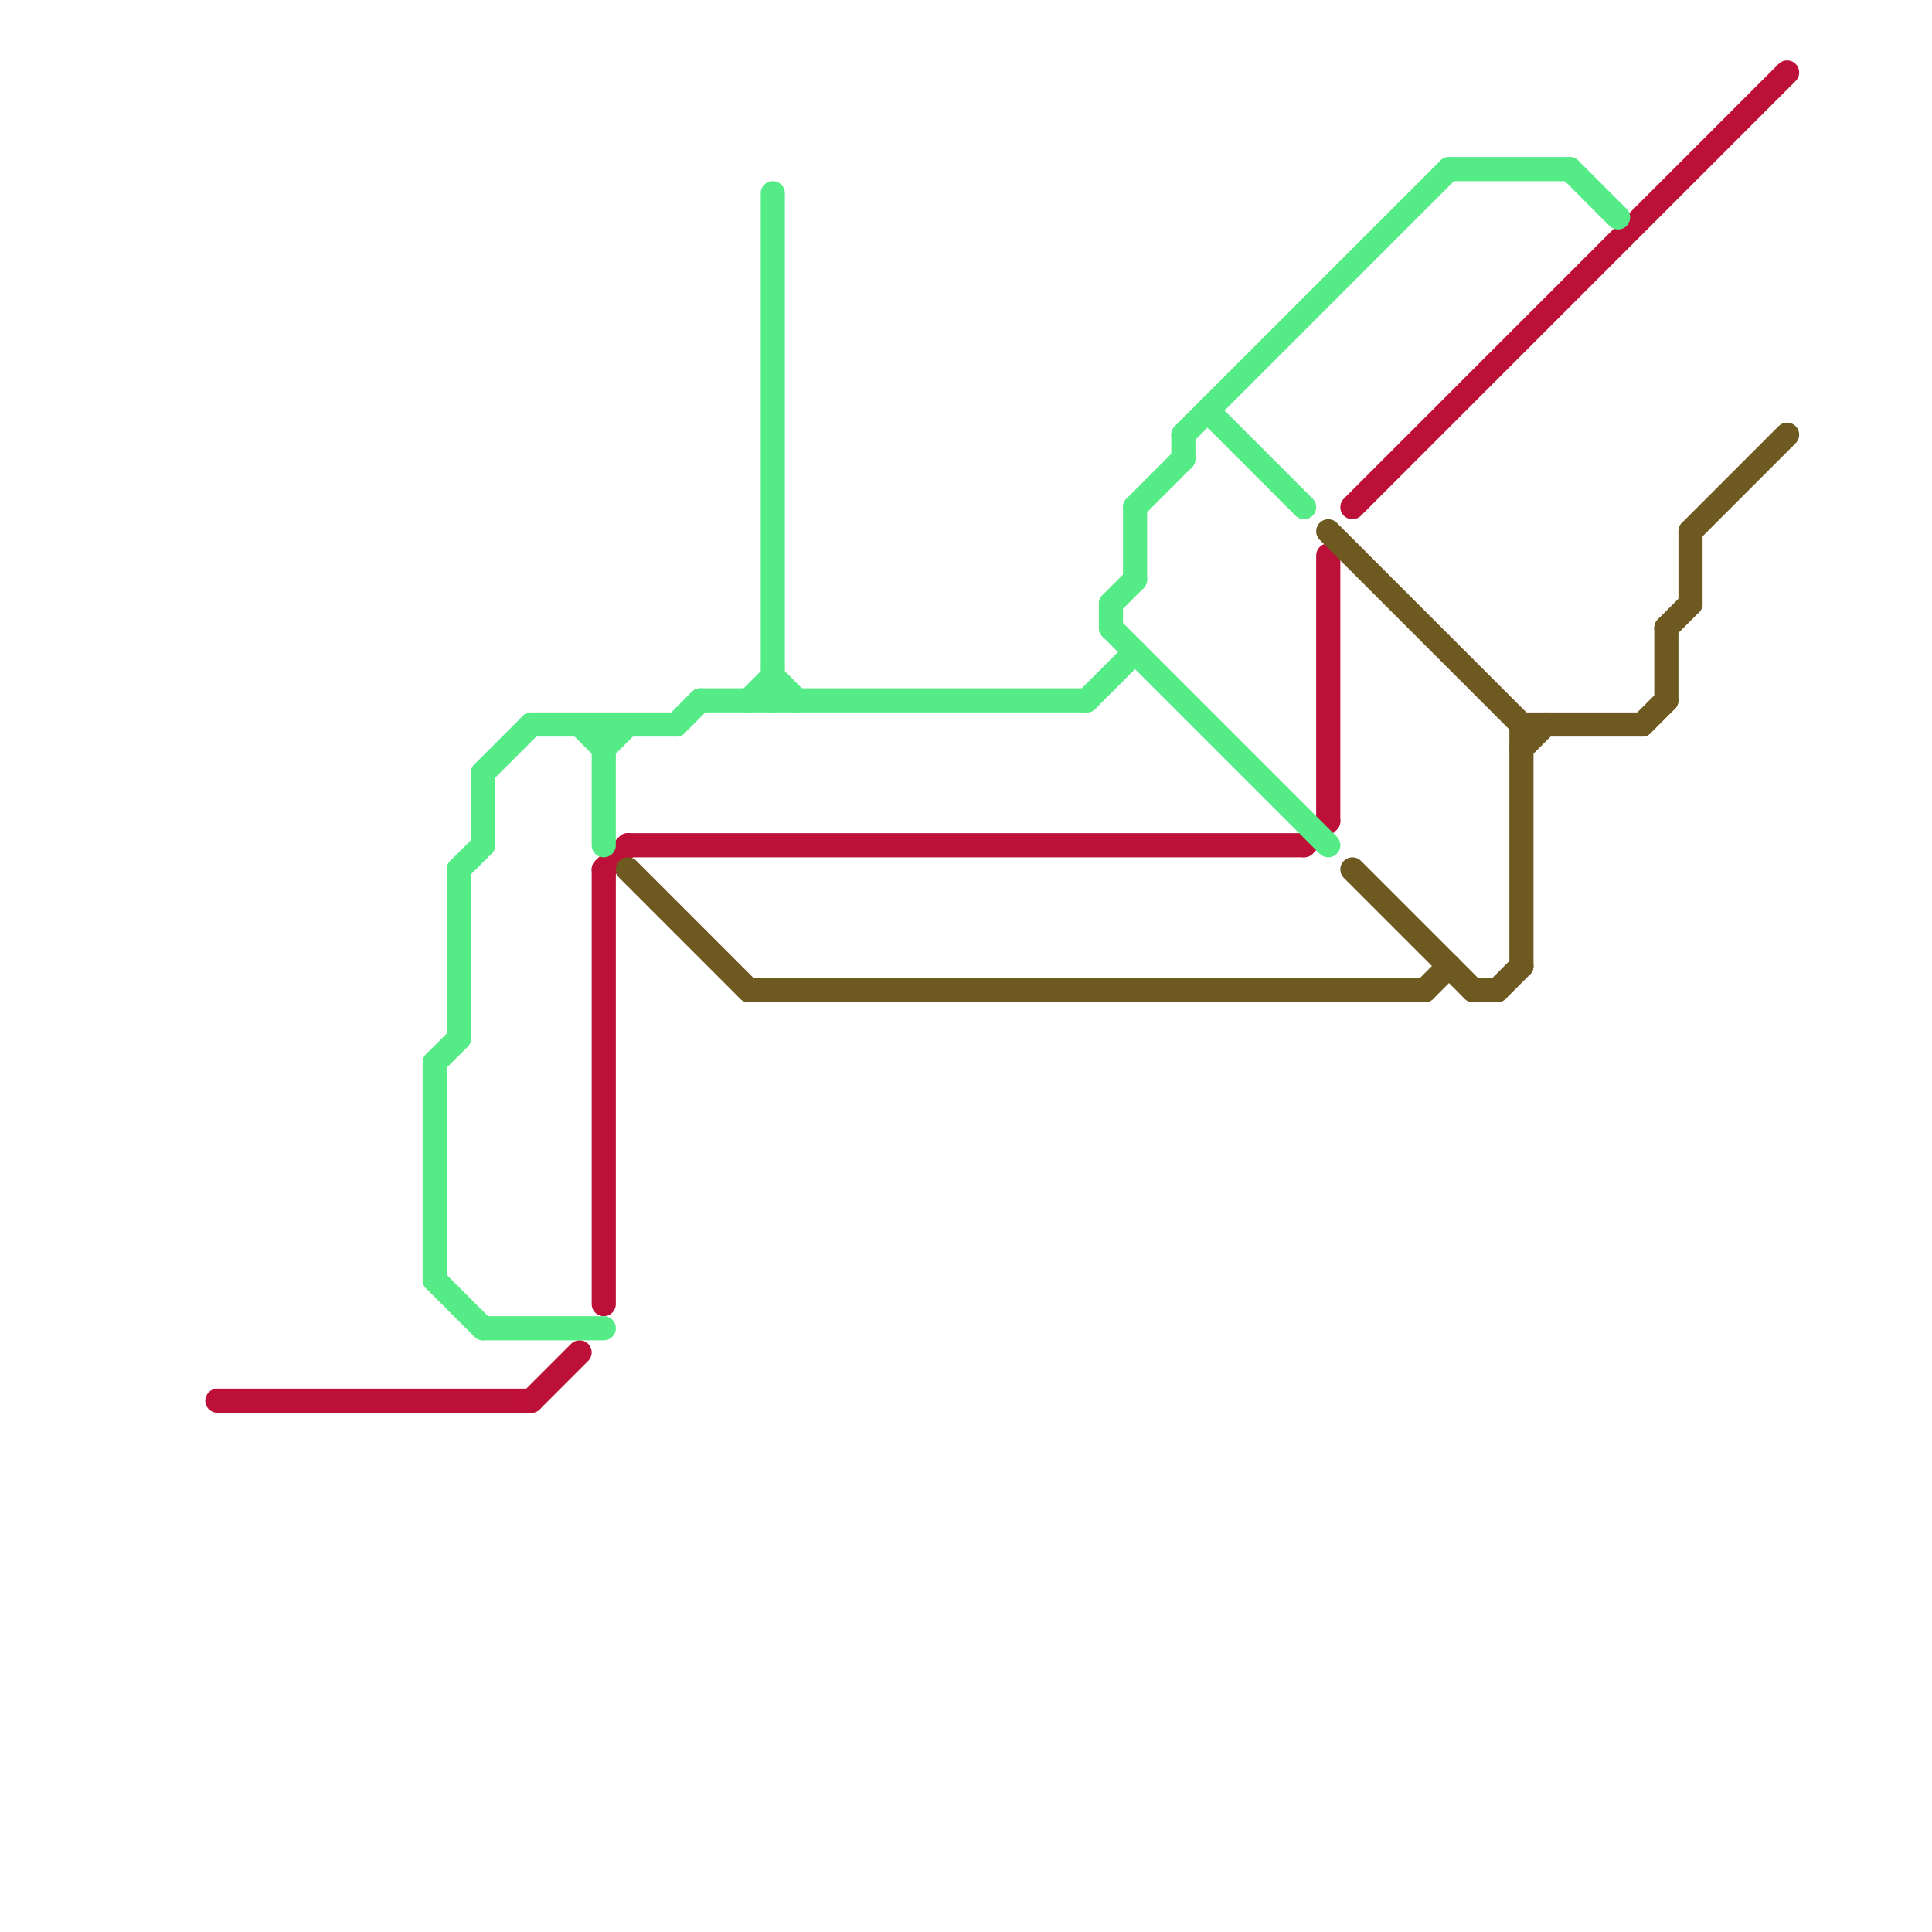 
<svg version="1.1" xmlns="http://www.w3.org/2000/svg" viewBox="0 0 80 80">
<style>text { font: 1px Helvetica; font-weight: 600; white-space: pre; dominant-baseline: central; } line { stroke-width: 1; fill: none; stroke-linecap: round; stroke-linejoin: round; } .c0 { stroke: #bd1038 } .c1 { stroke: #55ec87 } .c2 { stroke: #6e5921 }</style><defs><g id="wm-xf"><circle r="1.2" fill="#000"/><circle r="0.9" fill="#fff"/><circle r="0.6" fill="#000"/><circle r="0.3" fill="#fff"/></g><g id="wm"><circle r="0.6" fill="#000"/><circle r="0.3" fill="#fff"/></g></defs><line class="c0" x1="55" y1="23" x2="55" y2="34"/><line class="c0" x1="9" y1="58" x2="22" y2="58"/><line class="c0" x1="25" y1="36" x2="25" y2="54"/><line class="c0" x1="56" y1="21" x2="74" y2="3"/><line class="c0" x1="26" y1="35" x2="54" y2="35"/><line class="c0" x1="54" y1="35" x2="55" y2="34"/><line class="c0" x1="25" y1="36" x2="26" y2="35"/><line class="c0" x1="22" y1="58" x2="24" y2="56"/><line class="c1" x1="31" y1="29" x2="32" y2="28"/><line class="c1" x1="32" y1="8" x2="32" y2="29"/><line class="c1" x1="25" y1="30" x2="25" y2="35"/><line class="c1" x1="49" y1="18" x2="60" y2="7"/><line class="c1" x1="65" y1="7" x2="67" y2="9"/><line class="c1" x1="18" y1="44" x2="19" y2="43"/><line class="c1" x1="49" y1="18" x2="49" y2="19"/><line class="c1" x1="46" y1="26" x2="55" y2="35"/><line class="c1" x1="18" y1="53" x2="20" y2="55"/><line class="c1" x1="25" y1="31" x2="26" y2="30"/><line class="c1" x1="18" y1="44" x2="18" y2="53"/><line class="c1" x1="19" y1="36" x2="19" y2="43"/><line class="c1" x1="24" y1="30" x2="25" y2="31"/><line class="c1" x1="22" y1="30" x2="28" y2="30"/><line class="c1" x1="47" y1="21" x2="49" y2="19"/><line class="c1" x1="28" y1="30" x2="29" y2="29"/><line class="c1" x1="19" y1="36" x2="20" y2="35"/><line class="c1" x1="29" y1="29" x2="45" y2="29"/><line class="c1" x1="46" y1="25" x2="46" y2="26"/><line class="c1" x1="50" y1="17" x2="54" y2="21"/><line class="c1" x1="20" y1="55" x2="25" y2="55"/><line class="c1" x1="32" y1="28" x2="33" y2="29"/><line class="c1" x1="20" y1="32" x2="22" y2="30"/><line class="c1" x1="60" y1="7" x2="65" y2="7"/><line class="c1" x1="47" y1="21" x2="47" y2="24"/><line class="c1" x1="45" y1="29" x2="47" y2="27"/><line class="c1" x1="20" y1="32" x2="20" y2="35"/><line class="c1" x1="46" y1="25" x2="47" y2="24"/><line class="c2" x1="55" y1="22" x2="63" y2="30"/><line class="c2" x1="70" y1="22" x2="70" y2="25"/><line class="c2" x1="63" y1="30" x2="68" y2="30"/><line class="c2" x1="59" y1="41" x2="60" y2="40"/><line class="c2" x1="62" y1="41" x2="63" y2="40"/><line class="c2" x1="70" y1="22" x2="74" y2="18"/><line class="c2" x1="68" y1="30" x2="69" y2="29"/><line class="c2" x1="61" y1="41" x2="62" y2="41"/><line class="c2" x1="69" y1="26" x2="69" y2="29"/><line class="c2" x1="63" y1="31" x2="64" y2="30"/><line class="c2" x1="69" y1="26" x2="70" y2="25"/><line class="c2" x1="26" y1="36" x2="31" y2="41"/><line class="c2" x1="56" y1="36" x2="61" y2="41"/><line class="c2" x1="31" y1="41" x2="59" y2="41"/><line class="c2" x1="63" y1="30" x2="63" y2="40"/>
</svg>
